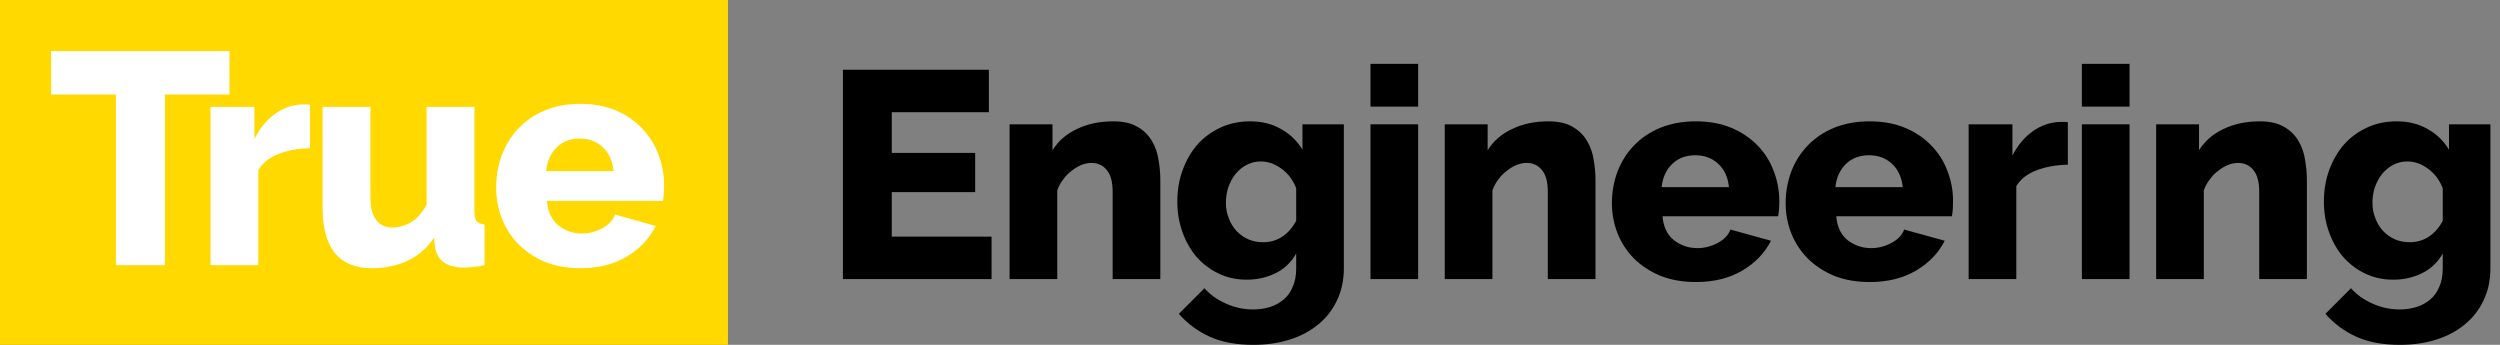 <svg width="232" height="32" viewBox="0 0 232 32" fill="none" xmlns="http://www.w3.org/2000/svg">
<rect x="0" y="0" width="232" height="32" fill="#808080" stroke="none"/>
<path d="M82.756 21.959H92.017V25.899H78.222V6.473H91.768V10.413H82.756V14.189H90.496V17.828H82.756V21.959Z" fill="black"/>
<path d="M98.666 16.651C98.427 16.961 98.242 17.299 98.113 17.664V25.899H93.69V11.535H97.671V13.943C98.206 13.085 98.961 12.429 99.938 11.973C100.915 11.498 102.039 11.261 103.31 11.261C104.25 11.261 105.006 11.435 105.577 11.781C106.149 12.11 106.591 12.547 106.904 13.095C107.218 13.623 107.42 14.207 107.512 14.846C107.623 15.484 107.678 16.104 107.678 16.706V25.899H103.255V17.828C103.255 16.879 103.071 16.195 102.702 15.776C102.352 15.338 101.882 15.119 101.292 15.119C100.979 15.119 100.666 15.183 100.353 15.311C100.039 15.438 99.735 15.621 99.44 15.858C99.145 16.077 98.887 16.341 98.666 16.651Z" fill="black"/>
<path d="M111.136 13.396C111.726 12.739 112.435 12.219 113.265 11.836C114.094 11.453 115.006 11.261 116.001 11.261C117.107 11.261 118.065 11.498 118.876 11.973C119.706 12.429 120.369 13.067 120.867 13.888V11.535H124.709V24.914C124.709 26.008 124.497 26.993 124.073 27.869C123.668 28.744 123.097 29.483 122.36 30.085C121.622 30.705 120.738 31.179 119.706 31.508C118.674 31.836 117.54 32 116.305 32C114.739 32 113.403 31.754 112.297 31.261C111.191 30.769 110.224 30.058 109.394 29.127L111.772 26.747C112.306 27.349 112.97 27.823 113.762 28.17C114.555 28.535 115.402 28.717 116.305 28.717C116.84 28.717 117.347 28.644 117.826 28.498C118.305 28.352 118.729 28.124 119.097 27.814C119.466 27.522 119.752 27.13 119.954 26.638C120.176 26.163 120.286 25.589 120.286 24.914V23.519C119.844 24.321 119.208 24.932 118.379 25.352C117.549 25.753 116.656 25.954 115.697 25.954C114.739 25.954 113.863 25.762 113.071 25.379C112.279 24.996 111.597 24.476 111.025 23.82C110.472 23.163 110.039 22.397 109.726 21.521C109.413 20.646 109.256 19.706 109.256 18.703C109.256 17.645 109.422 16.669 109.754 15.776C110.085 14.864 110.546 14.07 111.136 13.396ZM114.039 20.263C114.204 20.719 114.444 21.111 114.757 21.439C115.071 21.768 115.43 22.023 115.835 22.205C116.259 22.388 116.72 22.479 117.218 22.479C117.9 22.479 118.508 22.297 119.042 21.932C119.577 21.549 119.991 21.065 120.286 20.482V17.472C119.991 16.706 119.54 16.104 118.932 15.666C118.323 15.21 117.678 14.982 116.997 14.982C116.517 14.982 116.075 15.092 115.67 15.311C115.283 15.511 114.942 15.794 114.647 16.159C114.37 16.505 114.149 16.916 113.983 17.39C113.836 17.846 113.762 18.32 113.762 18.813C113.762 19.342 113.854 19.825 114.039 20.263Z" fill="black"/>
<path d="M127.181 11.535H131.604V25.899H127.181V11.535ZM131.604 9.893H127.181V5.926H131.604V9.893Z" fill="black"/>
<path d="M139.049 16.651C138.809 16.961 138.625 17.299 138.496 17.664V25.899H134.073V11.535H138.054V13.943C138.588 13.085 139.344 12.429 140.321 11.973C141.297 11.498 142.422 11.261 143.693 11.261C144.633 11.261 145.389 11.435 145.96 11.781C146.531 12.11 146.974 12.547 147.287 13.095C147.6 13.623 147.803 14.207 147.895 14.846C148.006 15.484 148.061 16.104 148.061 16.706V25.899H143.638V17.828C143.638 16.879 143.454 16.195 143.085 15.776C142.735 15.338 142.265 15.119 141.675 15.119C141.362 15.119 141.049 15.183 140.735 15.311C140.422 15.438 140.118 15.621 139.823 15.858C139.528 16.077 139.27 16.341 139.049 16.651Z" fill="black"/>
<path d="M150.109 15.913C150.459 15.001 150.966 14.198 151.629 13.505C152.293 12.812 153.104 12.265 154.062 11.863C155.039 11.462 156.144 11.261 157.379 11.261C158.614 11.261 159.711 11.462 160.669 11.863C161.627 12.265 162.438 12.812 163.102 13.505C163.765 14.18 164.263 14.964 164.594 15.858C164.945 16.752 165.12 17.691 165.12 18.676C165.12 18.931 165.11 19.187 165.092 19.442C165.074 19.679 165.046 19.889 165.009 20.071H154.283C154.357 21.038 154.707 21.777 155.334 22.287C155.979 22.78 156.707 23.026 157.517 23.026C158.162 23.026 158.78 22.871 159.37 22.561C159.978 22.251 160.383 21.831 160.586 21.302L164.346 22.342C163.774 23.473 162.89 24.394 161.692 25.105C160.494 25.817 159.056 26.172 157.379 26.172C156.163 26.172 155.066 25.981 154.09 25.598C153.131 25.197 152.311 24.659 151.629 23.984C150.966 23.309 150.459 22.534 150.109 21.658C149.759 20.764 149.584 19.834 149.584 18.867C149.584 17.828 149.759 16.843 150.109 15.913ZM155.195 15.201C154.624 15.748 154.292 16.469 154.2 17.363H160.448C160.356 16.451 160.024 15.73 159.453 15.201C158.881 14.672 158.172 14.408 157.324 14.408C156.458 14.408 155.748 14.672 155.195 15.201Z" fill="black"/>
<path d="M166.233 15.913C166.583 15.001 167.09 14.198 167.754 13.505C168.417 12.812 169.228 12.265 170.186 11.863C171.163 11.462 172.269 11.261 173.504 11.261C174.739 11.261 175.835 11.462 176.793 11.863C177.752 12.265 178.563 12.812 179.226 13.505C179.89 14.18 180.387 14.964 180.719 15.858C181.069 16.752 181.244 17.691 181.244 18.676C181.244 18.931 181.235 19.187 181.217 19.442C181.198 19.679 181.17 19.889 181.134 20.071H170.408C170.481 21.038 170.831 21.777 171.458 22.287C172.103 22.78 172.831 23.026 173.642 23.026C174.287 23.026 174.904 22.871 175.494 22.561C176.102 22.251 176.508 21.831 176.711 21.302L180.47 22.342C179.899 23.473 179.014 24.394 177.816 25.105C176.618 25.817 175.181 26.172 173.504 26.172C172.287 26.172 171.191 25.981 170.214 25.598C169.256 25.197 168.436 24.659 167.754 23.984C167.09 23.309 166.583 22.534 166.233 21.658C165.883 20.764 165.708 19.834 165.708 18.867C165.708 17.828 165.883 16.843 166.233 15.913ZM171.32 15.201C170.749 15.748 170.417 16.469 170.325 17.363H176.572C176.48 16.451 176.148 15.73 175.577 15.201C175.006 14.672 174.296 14.408 173.448 14.408C172.582 14.408 171.873 14.672 171.32 15.201Z" fill="black"/>
<path d="M186.753 14.435C187.251 13.468 187.887 12.711 188.661 12.164C189.453 11.617 190.292 11.334 191.176 11.316H191.619C191.711 11.316 191.803 11.325 191.895 11.344V15.283C190.826 15.302 189.859 15.475 188.993 15.803C188.126 16.131 187.5 16.624 187.113 17.281V25.899H182.69V11.535H186.753V14.435Z" fill="black"/>
<path d="M193.199 11.535H197.622V25.899H193.199V11.535ZM197.622 9.893H193.199V5.926H197.622V9.893Z" fill="black"/>
<path d="M205.067 16.651C204.827 16.961 204.643 17.299 204.514 17.664V25.899H200.091V11.535H204.071V13.943C204.606 13.085 205.362 12.429 206.338 11.973C207.315 11.498 208.439 11.261 209.711 11.261C210.651 11.261 211.406 11.435 211.978 11.781C212.549 12.11 212.991 12.547 213.305 13.095C213.618 13.623 213.821 14.207 213.913 14.846C214.023 15.484 214.079 16.104 214.079 16.706V25.899H209.656V17.828C209.656 16.879 209.471 16.195 209.103 15.776C208.753 15.338 208.283 15.119 207.693 15.119C207.38 15.119 207.066 15.183 206.753 15.311C206.44 15.438 206.136 15.621 205.841 15.858C205.546 16.077 205.288 16.341 205.067 16.651Z" fill="black"/>
<path d="M217.536 13.396C218.126 12.739 218.836 12.219 219.665 11.836C220.494 11.453 221.407 11.261 222.402 11.261C223.508 11.261 224.466 11.498 225.277 11.973C226.106 12.429 226.77 13.067 227.267 13.888V11.535H231.11V24.914C231.11 26.008 230.898 26.993 230.474 27.869C230.068 28.744 229.497 29.483 228.76 30.085C228.023 30.705 227.138 31.179 226.106 31.508C225.074 31.836 223.941 32 222.706 32C221.139 32 219.803 31.754 218.697 31.261C217.592 30.769 216.624 30.058 215.795 29.127L218.172 26.747C218.707 27.349 219.37 27.823 220.163 28.17C220.955 28.535 221.803 28.717 222.706 28.717C223.24 28.717 223.747 28.644 224.226 28.498C224.705 28.352 225.129 28.124 225.498 27.814C225.866 27.522 226.152 27.13 226.355 26.638C226.576 26.163 226.687 25.589 226.687 24.914V23.519C226.244 24.321 225.608 24.932 224.779 25.352C223.95 25.753 223.056 25.954 222.098 25.954C221.139 25.954 220.264 25.762 219.471 25.379C218.679 24.996 217.997 24.476 217.426 23.82C216.873 23.163 216.44 22.397 216.126 21.521C215.813 20.646 215.657 19.706 215.657 18.703C215.657 17.645 215.822 16.669 216.154 15.776C216.486 14.864 216.947 14.07 217.536 13.396ZM220.439 20.263C220.605 20.719 220.844 21.111 221.158 21.439C221.471 21.768 221.83 22.023 222.236 22.205C222.66 22.388 223.12 22.479 223.618 22.479C224.3 22.479 224.908 22.297 225.443 21.932C225.977 21.549 226.392 21.065 226.687 20.482V17.472C226.392 16.706 225.94 16.104 225.332 15.666C224.724 15.21 224.079 14.982 223.397 14.982C222.918 14.982 222.475 15.092 222.07 15.311C221.683 15.511 221.342 15.794 221.047 16.159C220.771 16.505 220.55 16.916 220.384 17.39C220.236 17.846 220.163 18.32 220.163 18.813C220.163 19.342 220.255 19.825 220.439 20.263Z" fill="black"/>
<rect width="67.555" height="32" fill="#FFD900"/>
<path d="M4.74 4.741H21.296V8.77H15.306V24.609H10.758V8.77H4.74V4.741Z" fill="white"/>
<path d="M23.612 12.884C24.111 11.895 24.749 11.121 25.525 10.561C26.32 10.002 27.162 9.712 28.049 9.694H28.493C28.585 9.694 28.677 9.703 28.77 9.722V13.751C27.698 13.77 26.727 13.947 25.858 14.283C24.989 14.619 24.361 15.123 23.972 15.794V24.609H19.535V9.918H23.612V12.884Z" fill="white"/>
<path d="M34.487 24.889C32.99 24.889 31.853 24.422 31.076 23.489C30.318 22.538 29.939 21.148 29.939 19.32V9.918H34.376V18.341C34.376 19.236 34.552 19.926 34.903 20.411C35.254 20.878 35.754 21.111 36.401 21.111C36.992 21.111 37.565 20.952 38.12 20.635C38.675 20.318 39.164 19.768 39.59 18.984V9.918H44.027V19.572C44.027 20.02 44.092 20.337 44.221 20.523C44.369 20.691 44.618 20.794 44.97 20.831V24.609C44.544 24.702 44.184 24.758 43.888 24.777C43.592 24.814 43.324 24.833 43.084 24.833C41.494 24.833 40.588 24.208 40.366 22.958L40.283 22.062C39.617 23.032 38.785 23.751 37.787 24.217C36.807 24.665 35.707 24.889 34.487 24.889Z" fill="white"/>
<path d="M46.57 14.395C46.922 13.462 47.43 12.641 48.096 11.932C48.761 11.223 49.575 10.664 50.536 10.253C51.516 9.843 52.625 9.638 53.864 9.638C55.102 9.638 56.203 9.843 57.164 10.253C58.125 10.664 58.939 11.223 59.604 11.932C60.27 12.623 60.769 13.425 61.102 14.339C61.453 15.253 61.629 16.214 61.629 17.221C61.629 17.483 61.619 17.744 61.601 18.005C61.582 18.247 61.555 18.462 61.518 18.648H50.758C50.832 19.637 51.183 20.393 51.812 20.915C52.459 21.419 53.189 21.671 54.002 21.671C54.65 21.671 55.269 21.512 55.861 21.195C56.471 20.878 56.877 20.449 57.081 19.908L60.852 20.971C60.279 22.128 59.392 23.07 58.19 23.797C56.988 24.525 55.546 24.889 53.864 24.889C52.644 24.889 51.544 24.693 50.564 24.301C49.602 23.891 48.78 23.34 48.096 22.65C47.43 21.96 46.922 21.167 46.57 20.271C46.219 19.357 46.044 18.406 46.044 17.417C46.044 16.354 46.219 15.346 46.57 14.395ZM51.673 13.667C51.1 14.227 50.767 14.964 50.675 15.878H56.942C56.85 14.945 56.517 14.208 55.944 13.667C55.371 13.126 54.659 12.856 53.808 12.856C52.939 12.856 52.228 13.126 51.673 13.667Z" fill="white"/>
</svg>
